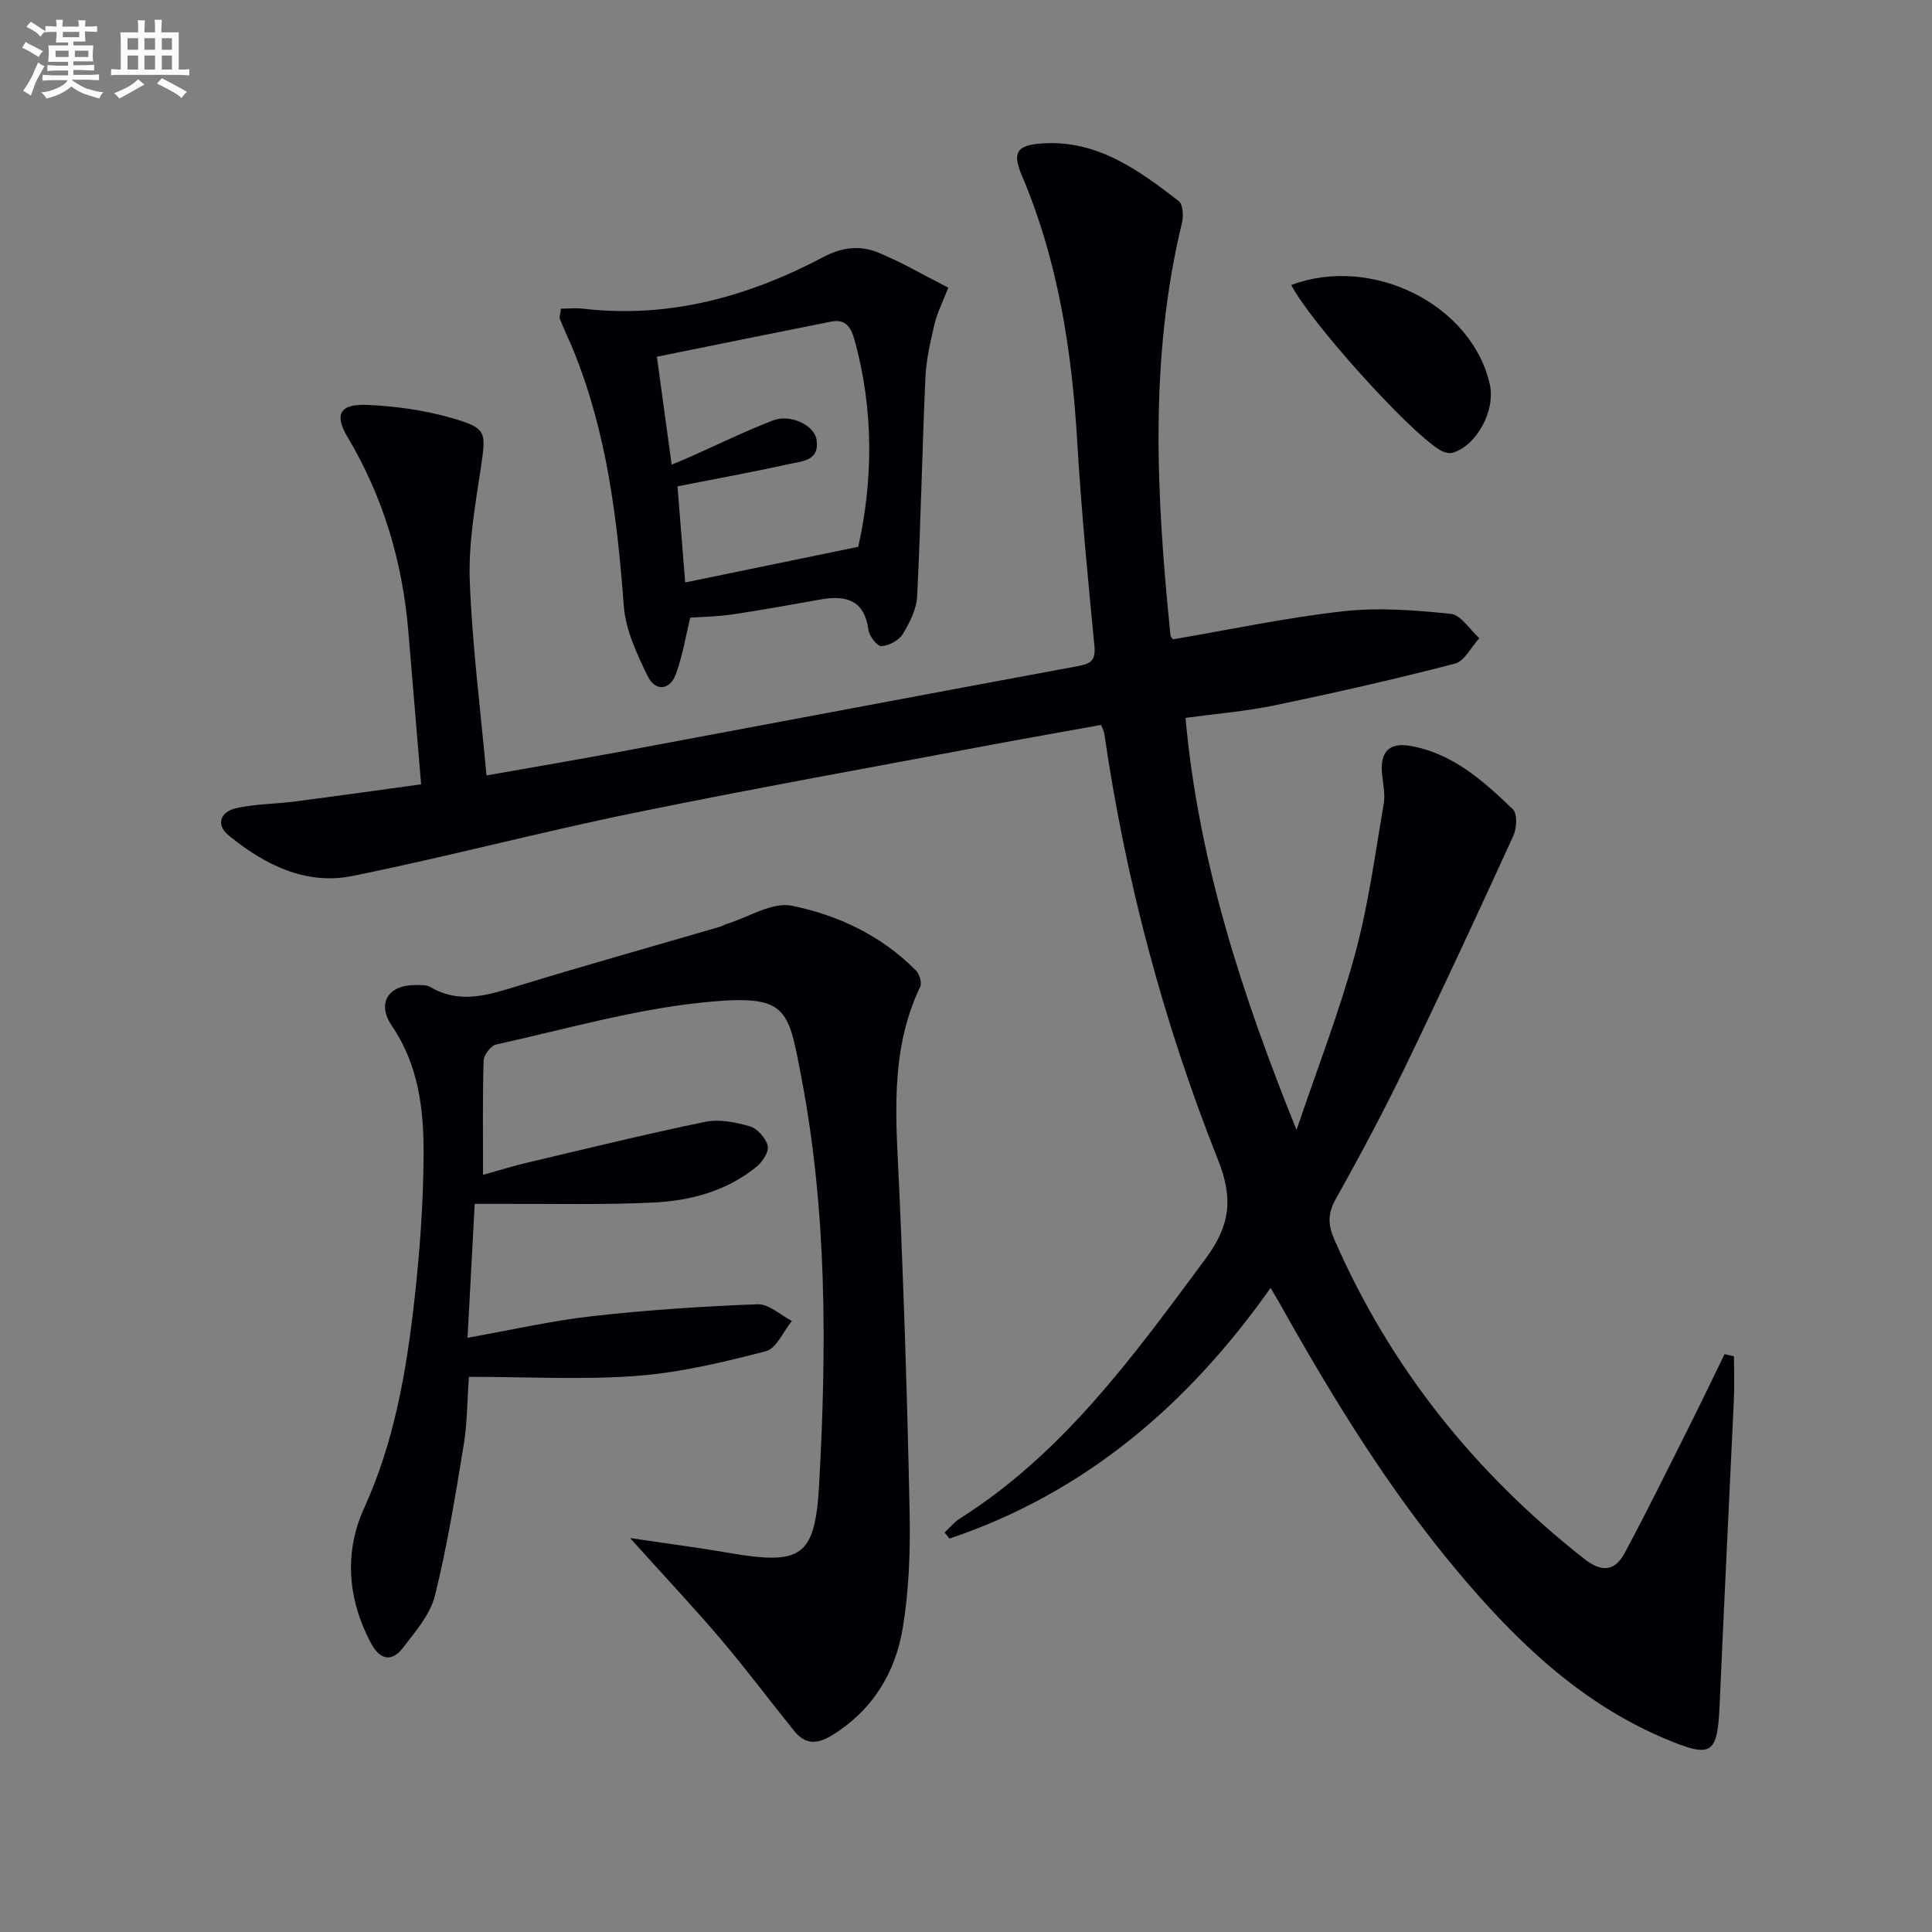 <svg enable-background="new 0 0 400 400" viewBox="0 0 400 400" xmlns="http://www.w3.org/2000/svg"><rect x="0" y="0" width="400" height="400" fill="#808080" stroke="none"/><g fill="#010105"><path d="m263.06 266.65c-17.21 24.37-38.58 42.5-66.48 51.9-.34-.42-.67-.84-1.01-1.26 1.05-.98 1.98-2.15 3.17-2.9 21.5-13.6 35.99-33.73 50.8-53.7 5.09-6.86 5.89-12.38 2.65-20.52-11.31-28.45-19.15-57.95-23.56-88.3-.07-.48-.34-.93-.67-1.78-7.42 1.34-14.91 2.65-22.37 4.05-24.79 4.67-49.64 9.11-74.35 14.17-19.49 3.99-38.76 9.1-58.26 13.05-9.71 1.96-18.2-2.33-25.62-8.38-2.69-2.2-1.87-4.94 1.76-5.71 3.87-.83 7.92-.81 11.88-1.32 8.54-1.11 17.06-2.31 26.19-3.56-.93-11.09-1.78-21.49-2.67-31.88-1.22-14.27-5.18-27.63-12.57-40.03-2.83-4.75-1.52-6.9 4.09-6.65 5.89.26 11.89 1.1 17.53 2.73 7.29 2.1 7.08 2.86 5.97 10.35-1.15 7.71-2.56 15.54-2.28 23.26.48 13.22 2.19 26.39 3.46 40.38 10.08-1.79 19.32-3.35 28.53-5.07 31.31-5.84 62.61-11.77 93.93-17.57 2.58-.48 3.7-1.11 3.41-4.11-1.35-14.05-2.72-28.11-3.55-42.2-1.12-19.04-3.98-37.64-11.5-55.32-2.02-4.75-1-6.25 4.28-6.59 11.38-.74 19.89 5.51 28.23 11.94.88.68 1.01 3.1.66 4.52-6.84 28.3-5.27 56.81-2.38 85.37.03.3.32.56.5.85 11.74-2 23.42-4.49 35.23-5.81 7.34-.82 14.91-.24 22.3.53 2.12.22 3.95 3.28 5.92 5.04-1.68 1.82-3.07 4.76-5.09 5.28-12.34 3.2-24.78 6.02-37.26 8.62-5.96 1.24-12.08 1.73-18.48 2.6 2.68 29.79 11.78 57.54 22.98 85.3 4.08-12.07 8.72-23.99 12.08-36.25 2.79-10.19 4.17-20.77 5.97-31.22.36-2.07-.17-4.29-.36-6.44-.39-4.35 1.54-6.34 5.82-5.6 8.81 1.52 15.18 7.26 21.29 13.14.96.92.8 3.94.09 5.49-7.31 15.98-14.7 31.93-22.35 47.75-4.49 9.28-9.34 18.4-14.39 27.39-1.68 2.99-1.67 5.33-.37 8.32 11.57 26.53 29.05 48.35 51.74 66.2 3.74 2.94 6.42 2.57 8.44-1.21 4.63-8.63 8.96-17.43 13.35-26.18 2.49-4.96 4.88-9.97 7.31-14.96l1.95.45c0 3 .12 6.01-.02 9.01-.96 20.93-2.03 41.85-2.93 62.78-.46 10.62-1.46 11.53-11.28 7.4-17.66-7.44-31.01-20.35-43.09-34.77-13.85-16.52-25.12-34.77-35.68-53.49-.85-1.58-1.76-3.09-2.94-5.09z"/><path d="m130.45 318.44c7.48 1.11 13.93 1.95 20.34 3.05 15.08 2.58 17.96 1 18.8-14.12 1.57-28.25 1.66-56.55-3.71-84.49-2.75-14.33-2.83-17.11-20.3-15.34-14.44 1.47-28.62 5.57-42.86 8.72-1.09.24-2.55 2.15-2.59 3.32-.23 7.65-.12 15.31-.12 23.66 3.31-.92 6.22-1.84 9.17-2.53 12.25-2.89 24.48-5.9 36.8-8.44 2.93-.6 6.33.06 9.28.93 1.56.46 3.3 2.44 3.69 4.04.29 1.21-1.09 3.33-2.31 4.32-6.17 5.02-13.64 7.04-21.32 7.41-10.76.52-21.55.23-32.33.28-1.45.01-2.9 0-4.71 0-.49 9.29-.97 18.19-1.48 27.72 9.02-1.6 17.36-3.52 25.81-4.47 11.36-1.28 22.81-2.03 34.23-2.47 2.32-.09 4.74 2.24 7.11 3.46-1.77 2.17-3.2 5.7-5.39 6.27-8.78 2.27-17.73 4.42-26.74 5.1-11.25.85-22.62.2-34.74.2-.36 5.07-.34 9.66-1.08 14.13-1.72 10.45-3.4 20.94-5.96 31.19-.99 3.94-4.08 7.5-6.68 10.86-2.34 3.01-4.78 2.29-6.54-1.01-4.85-9.09-5.6-18.84-1.46-27.92 6.26-13.75 8.75-28.2 10.41-42.9 1.13-10.06 1.88-20.22 1.93-30.34.05-9.28-1-18.49-6.55-26.65-3.22-4.74-.75-8.56 4.95-8.47.99.02 2.15-.09 2.93.37 6.3 3.73 12.33 1.6 18.58-.31 13.79-4.22 27.67-8.11 41.51-12.15.48-.14.9-.43 1.38-.58 4.5-1.38 9.37-4.58 13.43-3.76 9.6 1.94 18.6 6.21 25.72 13.42.72.73 1.26 2.53.87 3.35-6.49 13.56-4.96 27.84-4.33 42.14.98 22.27 1.69 44.56 2.14 66.85.16 7.94-.14 16.01-1.43 23.82-1.54 9.3-6.28 17.03-14.68 22.2-3.11 1.91-5.55 1.85-7.78-.91-5.11-6.32-9.97-12.85-15.23-19.04-5.78-6.78-11.88-13.26-18.76-20.91z"/><path d="m142.91 127.88c-.91 3.7-1.57 7.78-2.94 11.6-1.27 3.55-4.33 3.65-5.83.59-2.28-4.63-4.63-9.68-5-14.7-1.33-17.96-3.5-35.66-10.29-52.51-.92-2.29-2.01-4.51-2.93-6.8-.16-.4.08-.97.22-2.16 1.53 0 3.13-.16 4.69.02 17.8 2.06 34.21-2.55 49.74-10.75 3.91-2.06 7.64-2.39 11.36-.84 4.84 2.01 9.41 4.68 14.4 7.23-1.15 2.98-2.3 5.19-2.85 7.55-.86 3.66-1.72 7.39-1.89 11.12-.67 15.06-.95 30.14-1.7 45.19-.13 2.67-1.52 5.47-2.95 7.82-.81 1.32-2.85 2.44-4.42 2.54-.87.06-2.55-2.07-2.72-3.36-.84-6.24-4.67-7.24-9.93-6.3-6.03 1.07-12.06 2.17-18.12 3.07-3.04.47-6.14.5-8.84.69zm-3.85-31.68c1.57-.66 2.63-1.08 3.67-1.54 5.75-2.56 11.42-5.34 17.29-7.61 3.59-1.39 8.57.95 9.04 3.99.69 4.48-3.2 4.47-5.88 5.07-7.4 1.65-14.86 2.99-22.91 4.58.55 6.86 1.08 13.53 1.59 19.9 12.28-2.53 23.85-4.92 35.83-7.38 3.06-13.69 3.26-28.29-.78-42.87-.73-2.64-1.87-4.33-4.78-3.76-11.97 2.37-23.92 4.81-36.13 7.28 1.1 7.99 2.06 14.99 3.06 22.34z"/><path d="m267.34 59c16.78-6.28 37.45 4.1 41.12 20.65 1.18 5.34-2.74 12.64-7.72 14.09-.77.22-1.9-.13-2.64-.58-6.68-4.08-26.98-26.71-30.76-34.16z"/></g><path d="m6.8 9.5c.6.3 1.3.7 2.1 1.1-.4.4-.7.8-.9 1.2-.7-.4-1.3-.8-1.8-1.1s-1.1-.6-1.6-.8c.2-.4.5-.8.7-1.2.4.2.8.5 1.5.8zm.9 6.9c-.3.6-.5 1.1-.7 1.7s-.4 1.1-.6 1.7c-.6-.4-1.1-.7-1.6-1 .7-1 1.2-1.8 1.5-2.4.3-.5.6-1.1.8-1.7.3-.6.5-1.2.8-1.8.3.3.8.6 1.3.8-.7 1.3-1.2 2.2-1.5 2.7zm.1-11c.4.3 1 .7 1.7 1.1-.5.2-.8.6-1.1 1.1-.5-.6-1-1-1.4-1.2s-.9-.6-1.5-.8c.2-.4.5-.7.9-1.1.5.3.9.6 1.4.9zm10.5 13c1 .4 2 .6 3.1.7-.4.4-.7.8-.8 1.3-.9-.2-1.9-.6-3-.9-1-.4-2-.9-2.8-1.6-.5.4-1.1.9-1.9 1.3s-1.9.9-3.3 1.2c-.1-.3-.5-.8-1.1-1.3 1 0 2.1-.3 3.2-.8 1.2-.5 1.9-1 2.3-1.7h-3.2c-.4 0-1 0-2 .1v-1.2c1 0 1.7.1 2 .1h3.3v-1h-2.3c-.2 0-.9 0-2 .1v-1.2c1.2 0 1.9.1 2 .1h2.3v-.8h-4.1c0-.7.1-1.2.1-1.6 0-.5 0-1.1-.1-1.8h4.1v-.6h-2.5c0-.6.1-1.1.1-1.6v-.6h-.5c-.4 0-1 0-1.8.1v-1.3c1.2 0 1.9.1 2.1.1h.2c0-.3 0-.8-.1-1.4h1.4c0 .6-.1 1-.1 1.4h3.4c0-.4 0-.8-.1-1.3h1.5c0 .4-.1.9-.1 1.3.7 0 1.5 0 2.5-.1v1.2c-1 0-1.8-.1-2.5-.1v.6c0 .3 0 .8.1 1.5h-2.5v.8h4.1c0 .7-.1 1.3-.1 1.8s0 1 .1 1.5h-4.1v.8h1.4c.8 0 1.8 0 2.9-.1v1.2c-1 0-1.9-.1-2.8-.1h-1.5v1h3.2c.3 0 1 0 2.1-.1v1.2c-1.1 0-1.8-.1-2.1-.1h-3.4l-.1.1c1.4 1 2.4 1.5 3.4 1.9zm-4.1-6.6v-1.3h-2.7v1.3zm2.2-4.1v-1.1h-3.4v1.1zm1.9 4.1v-1.3h-2.8v1.3z" fill="#fbfafc"/><path d="m37 6.7v2.3 5.4c1 0 1.8 0 2.2-.1v1.3c-.6 0-1.5-.1-2.5-.1h-11.9c-.7 0-1.3 0-1.8.1v-1.3c.5 0 1.1.1 2 .1v-5.2c0-1 0-1.8-.1-2.5h3.7c0-1.3 0-2.1-.1-2.5h1.5c0 .4-.1 1.3-.1 2.5h2.2c0-1.2 0-2.1-.1-2.6h1.5c0 .4-.1 1.3-.1 2.6zm-12.3 13.7c-.3-.4-.7-.8-1.1-1.1 1.1-.4 2.1-.9 2.9-1.3.8-.5 1.5-1 2.1-1.6.4.4.9.8 1.3 1.1-2.5 1.4-4.2 2.4-5.2 2.9zm3.9-10.1v-2.4h-2.2v2.4zm0 4.1v-2.9h-2.2v2.9zm3.5-4.1v-2.4h-2.2v2.4zm0 4.1v-2.9h-2.2v2.9zm.4 2.9 1-1.1c.6.3 1.4.7 2.5 1.3s2 1.1 2.7 1.5c-.4.4-.8.8-1.1 1.3-.8-.8-2.5-1.7-5.1-3zm3.1-7v-2.4h-2.1v2.4zm0 4.1v-2.9h-2.1v2.9z" fill="#fbfafc"/></svg>